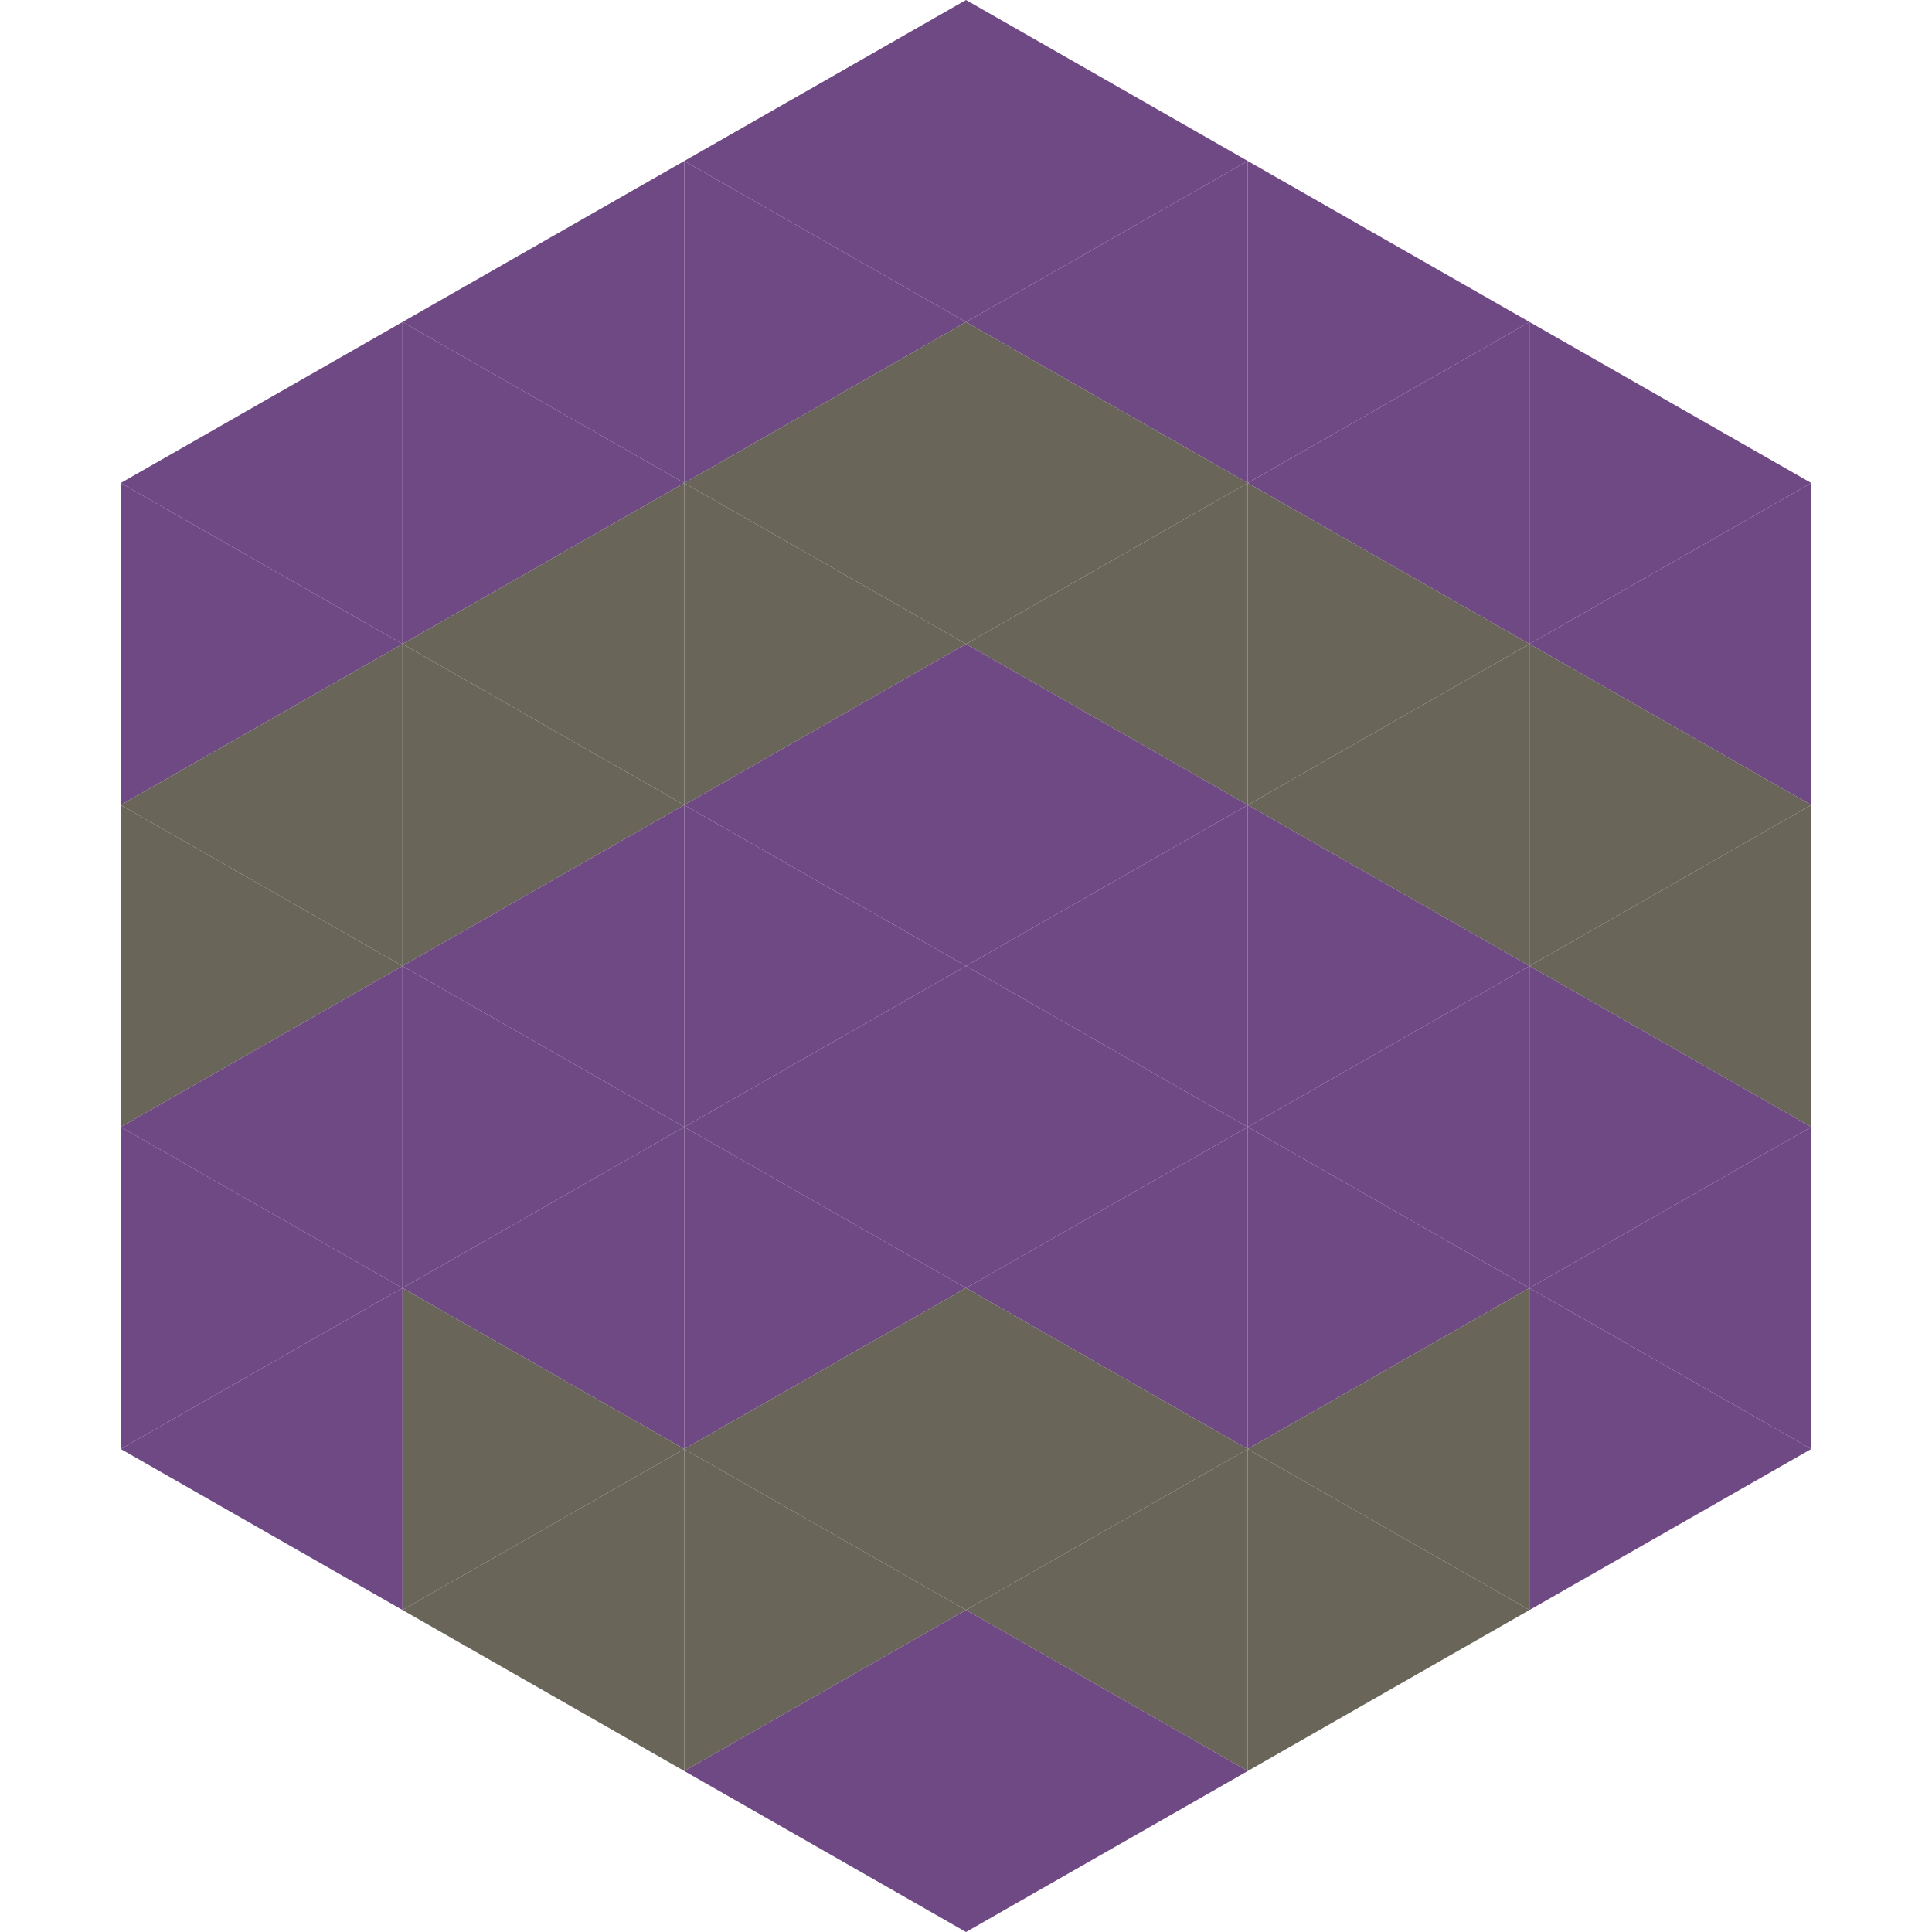 <?xml version="1.0"?>
<!-- Generated by SVGo -->
<svg width="240" height="240"
     xmlns="http://www.w3.org/2000/svg"
     xmlns:xlink="http://www.w3.org/1999/xlink">
<polygon points="50,40 15,60 50,80" style="fill:rgb(111,73,132)" />
<polygon points="190,40 225,60 190,80" style="fill:rgb(111,73,132)" />
<polygon points="15,60 50,80 15,100" style="fill:rgb(111,73,132)" />
<polygon points="225,60 190,80 225,100" style="fill:rgb(111,73,132)" />
<polygon points="50,80 15,100 50,120" style="fill:rgb(105,102,89)" />
<polygon points="190,80 225,100 190,120" style="fill:rgb(105,102,89)" />
<polygon points="15,100 50,120 15,140" style="fill:rgb(105,102,89)" />
<polygon points="225,100 190,120 225,140" style="fill:rgb(105,102,89)" />
<polygon points="50,120 15,140 50,160" style="fill:rgb(111,73,132)" />
<polygon points="190,120 225,140 190,160" style="fill:rgb(111,73,132)" />
<polygon points="15,140 50,160 15,180" style="fill:rgb(111,73,132)" />
<polygon points="225,140 190,160 225,180" style="fill:rgb(111,73,132)" />
<polygon points="50,160 15,180 50,200" style="fill:rgb(111,73,132)" />
<polygon points="190,160 225,180 190,200" style="fill:rgb(111,73,132)" />
<polygon points="15,180 50,200 15,220" style="fill:rgb(255,255,255); fill-opacity:0" />
<polygon points="225,180 190,200 225,220" style="fill:rgb(255,255,255); fill-opacity:0" />
<polygon points="50,0 85,20 50,40" style="fill:rgb(255,255,255); fill-opacity:0" />
<polygon points="190,0 155,20 190,40" style="fill:rgb(255,255,255); fill-opacity:0" />
<polygon points="85,20 50,40 85,60" style="fill:rgb(111,73,132)" />
<polygon points="155,20 190,40 155,60" style="fill:rgb(111,73,132)" />
<polygon points="50,40 85,60 50,80" style="fill:rgb(111,73,132)" />
<polygon points="190,40 155,60 190,80" style="fill:rgb(111,73,132)" />
<polygon points="85,60 50,80 85,100" style="fill:rgb(105,102,89)" />
<polygon points="155,60 190,80 155,100" style="fill:rgb(105,102,89)" />
<polygon points="50,80 85,100 50,120" style="fill:rgb(105,102,89)" />
<polygon points="190,80 155,100 190,120" style="fill:rgb(105,102,89)" />
<polygon points="85,100 50,120 85,140" style="fill:rgb(111,73,132)" />
<polygon points="155,100 190,120 155,140" style="fill:rgb(111,73,132)" />
<polygon points="50,120 85,140 50,160" style="fill:rgb(111,73,132)" />
<polygon points="190,120 155,140 190,160" style="fill:rgb(111,73,132)" />
<polygon points="85,140 50,160 85,180" style="fill:rgb(111,73,132)" />
<polygon points="155,140 190,160 155,180" style="fill:rgb(111,73,132)" />
<polygon points="50,160 85,180 50,200" style="fill:rgb(105,102,89)" />
<polygon points="190,160 155,180 190,200" style="fill:rgb(105,102,89)" />
<polygon points="85,180 50,200 85,220" style="fill:rgb(105,102,89)" />
<polygon points="155,180 190,200 155,220" style="fill:rgb(105,102,89)" />
<polygon points="120,0 85,20 120,40" style="fill:rgb(111,73,132)" />
<polygon points="120,0 155,20 120,40" style="fill:rgb(111,73,132)" />
<polygon points="85,20 120,40 85,60" style="fill:rgb(111,73,132)" />
<polygon points="155,20 120,40 155,60" style="fill:rgb(111,73,132)" />
<polygon points="120,40 85,60 120,80" style="fill:rgb(105,102,89)" />
<polygon points="120,40 155,60 120,80" style="fill:rgb(105,102,89)" />
<polygon points="85,60 120,80 85,100" style="fill:rgb(105,102,89)" />
<polygon points="155,60 120,80 155,100" style="fill:rgb(105,102,89)" />
<polygon points="120,80 85,100 120,120" style="fill:rgb(111,73,132)" />
<polygon points="120,80 155,100 120,120" style="fill:rgb(111,73,132)" />
<polygon points="85,100 120,120 85,140" style="fill:rgb(111,73,132)" />
<polygon points="155,100 120,120 155,140" style="fill:rgb(111,73,132)" />
<polygon points="120,120 85,140 120,160" style="fill:rgb(111,73,132)" />
<polygon points="120,120 155,140 120,160" style="fill:rgb(111,73,132)" />
<polygon points="85,140 120,160 85,180" style="fill:rgb(111,73,132)" />
<polygon points="155,140 120,160 155,180" style="fill:rgb(111,73,132)" />
<polygon points="120,160 85,180 120,200" style="fill:rgb(105,102,89)" />
<polygon points="120,160 155,180 120,200" style="fill:rgb(105,102,89)" />
<polygon points="85,180 120,200 85,220" style="fill:rgb(105,102,89)" />
<polygon points="155,180 120,200 155,220" style="fill:rgb(105,102,89)" />
<polygon points="120,200 85,220 120,240" style="fill:rgb(111,73,132)" />
<polygon points="120,200 155,220 120,240" style="fill:rgb(111,73,132)" />
<polygon points="85,220 120,240 85,260" style="fill:rgb(255,255,255); fill-opacity:0" />
<polygon points="155,220 120,240 155,260" style="fill:rgb(255,255,255); fill-opacity:0" />
</svg>
